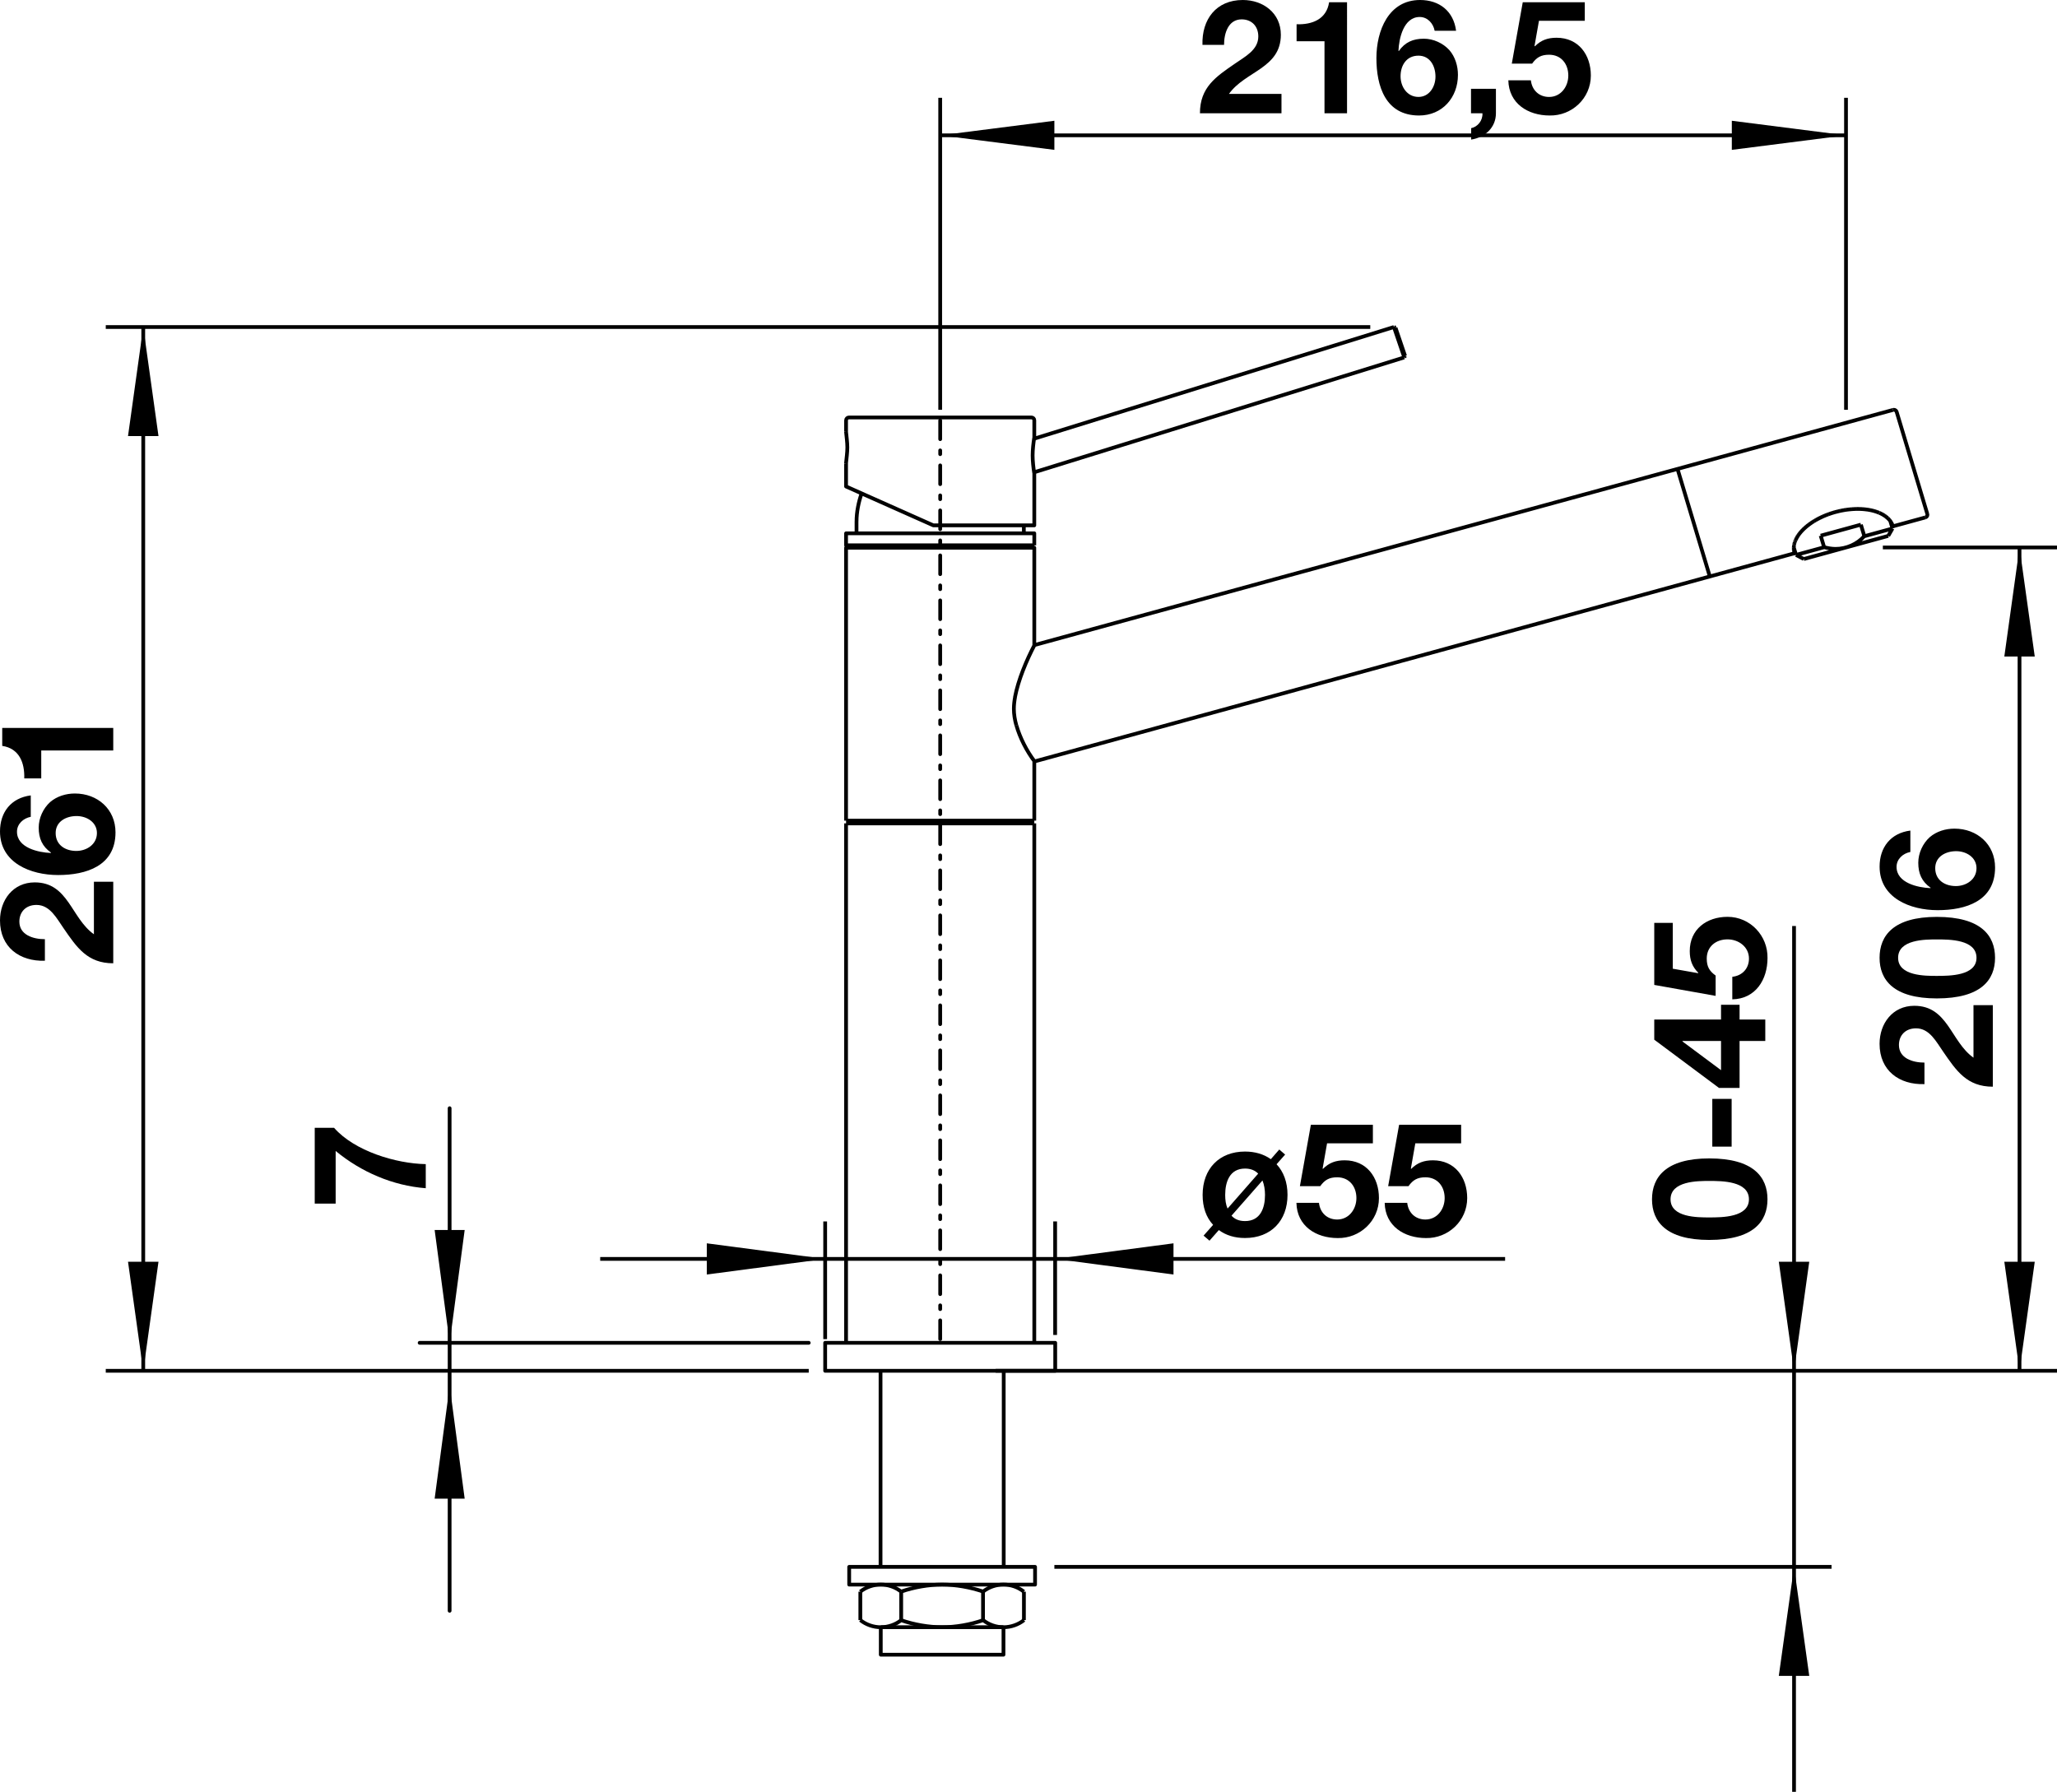 <?xml version="1.0" encoding="utf-8"?>
<!-- Generator: Adobe Illustrator 15.0.0, SVG Export Plug-In . SVG Version: 6.00 Build 0)  -->
<!DOCTYPE svg PUBLIC "-//W3C//DTD SVG 1.1//EN" "http://www.w3.org/Graphics/SVG/1.1/DTD/svg11.dtd">
<svg version="1.1" id="Ebene_1" xmlns="http://www.w3.org/2000/svg" xmlns:xlink="http://www.w3.org/1999/xlink" x="0px" y="0px"
	 width="77.756px" height="67.734px" viewBox="0 0 77.756 67.734" enable-background="new 0 0 77.756 67.734" xml:space="preserve">
<polygon points="39.856,4.565 35.54,5.115 39.856,5.665 39.856,5.665 39.856,4.565 39.856,4.565 "/>
<polygon points="65.464,5.665 69.78,5.115 65.464,4.565 65.464,4.565 65.464,5.665 65.464,5.665 "/>
<path fill="none" stroke="#000000" stroke-width="0.142" stroke-linejoin="round" stroke-miterlimit="2.613" d="M35.54,3.697
	v11.793 M69.78,3.697v11.793 M35.54,5.115H52.66 M69.78,5.115H52.66"/>
<polygon points="4.839,47.696 5.415,51.819 5.991,47.696 5.991,47.696 4.839,47.696 4.839,47.696 "/>
<polygon points="5.991,16.484 5.415,12.362 4.839,16.484 4.839,16.484 5.991,16.484 5.991,16.484 "/>
<path fill="none" stroke="#000000" stroke-width="0.142" stroke-linejoin="round" stroke-miterlimit="2.613" d="M30.571,51.819
	H3.998 M51.797,12.362H3.998 M5.415,51.819V32.09 M5.415,12.362V32.09"/>
<polygon points="76.915,24.818 76.339,20.695 75.765,24.818 75.765,24.818 76.915,24.818 76.915,24.818 "/>
<polygon points="75.765,47.696 76.339,51.819 76.915,47.696 76.915,47.696 75.765,47.696 75.765,47.696 "/>
<path fill="none" stroke="#000000" stroke-width="0.142" stroke-linejoin="round" stroke-miterlimit="2.613" d="M71.173,20.695
	h6.583 M76.339,20.695v15.562 M76.339,51.819V36.257"/>
<polygon points="67.24,47.696 67.816,51.819 68.391,47.696 68.391,47.696 67.24,47.696 67.24,47.696 "/>
<polygon points="68.391,63.351 67.816,59.23 67.24,63.351 67.24,63.351 68.391,63.351 68.391,63.351 "/>
<path fill="none" stroke="#000000" stroke-width="0.142" stroke-linejoin="round" stroke-miterlimit="2.613" d="M37.636,51.819
	h40.12 M39.856,59.23h29.378 M67.816,51.819V37.688 M67.816,35.005v32.729"/>
<path fill="none" stroke="#000000" stroke-width="0.142" stroke-linejoin="round" stroke-miterlimit="2.613" d="M39.093,17.853
	l13.989-4.342 M39.093,16.583l13.599-4.221 M34.066,61.243v-1.074 M33.285,59.23v-7.46 M32.521,61.243v-1.074 M32.377,20.161v-0.453
	 M32.164,20.705v-0.091 M32.156,31.126v-0.105 M31.982,16.31v-0.423 M31.982,50.761V31.126 M33.294,61.511h4.638 M37.159,61.243
	v-1.074 M37.932,61.511v1.04h-4.638v-1.04 M37.941,59.23v-7.46 M38.702,20.161v-0.302 M38.705,61.243v-1.074 M38.915,20.705v-0.091
	 M38.923,31.126v-0.105 M39.097,50.761V31.126 M39.097,31.021v-2.235 M39.097,16.557v-0.669 M39.126,59.901V59.23H32.1v0.671H39.126
	z M31.192,51.819h8.696v-1.058h-8.696V51.819z M39.097,24.386l32.46-8.891 M53.083,13.51l0.03-0.057 M69.21,19.407l-0.035,0.012
	 M69.243,19.396l-0.033,0.011 M69.278,19.385l-0.035,0.011 M69.349,19.364l-0.07,0.021 M68.823,20.25l1.52-0.417 M39.097,28.786
	l28.734-7.871 M71.556,19.895l1.223-0.335 M70.474,20.27l1.064-0.292 M67.892,20.977l1.063-0.291 M69.421,19.345l-0.072,0.019
	 M68.659,19.648l-0.029,0.018 M68.688,19.632l-0.029,0.016 M68.718,19.616l-0.029,0.016 M68.749,19.6l-0.031,0.016 M68.78,19.584
	L68.749,19.6 M68.81,19.569l-0.029,0.015 M68.843,19.554l-0.033,0.016 M68.874,19.539l-0.031,0.015 M68.905,19.524l-0.031,0.015
	 M68.938,19.51l-0.033,0.014 M68.972,19.496l-0.033,0.014 M69.005,19.483l-0.033,0.013 M69.038,19.469l-0.033,0.014 M69.071,19.456
	l-0.033,0.013 M69.106,19.444l-0.035,0.012 M69.14,19.431l-0.033,0.013 M69.175,19.419l-0.035,0.012 M68.185,21.132l3.191-0.874
	 M68.294,19.896l-0.021,0.019 M68.317,19.878l-0.023,0.019 M68.341,19.859l-0.023,0.019 M68.364,19.841l-0.023,0.019 M68.388,19.823
	l-0.023,0.018 M68.413,19.805l-0.025,0.018 M68.438,19.787l-0.025,0.018 M68.464,19.77l-0.025,0.017 M68.491,19.751l-0.027,0.019
	 M68.517,19.733l-0.025,0.018 M68.544,19.716l-0.027,0.018 M68.573,19.699l-0.029,0.017 M68.601,19.682l-0.027,0.018 M68.63,19.666
	l-0.029,0.016 M68.046,20.144l-0.016,0.019 M68.062,20.125l-0.016,0.019 M68.077,20.106l-0.016,0.019 M68.095,20.086l-0.018,0.02
	 M68.112,20.067l-0.018,0.019 M68.132,20.048l-0.02,0.02 M68.149,20.029l-0.018,0.019 M68.169,20.01l-0.02,0.019 M68.188,19.991
	l-0.02,0.019 M68.208,19.972l-0.02,0.02 M68.229,19.953l-0.021,0.019 M68.251,19.934l-0.021,0.019 M68.272,19.915l-0.021,0.019
	 M31.982,31.126h7.115 M31.982,31.021h7.115 M67.897,20.372l-0.01,0.019 M67.907,20.353l-0.01,0.019 M67.917,20.334l-0.01,0.018
	 M67.927,20.315l-0.01,0.019 M67.938,20.296l-0.012,0.019 M67.95,20.277l-0.012,0.019 M67.962,20.259l-0.012,0.019 M67.976,20.24
	l-0.014,0.019 M67.987,20.221l-0.012,0.019 M68.001,20.201l-0.014,0.02 M68.015,20.182l-0.014,0.019 M68.03,20.163l-0.016,0.019
	 M52.692,12.362l0.391,1.148 M52.752,12.39l0.361,1.063 M67.823,20.571l-0.004,0.017 M67.827,20.553l-0.004,0.018 M67.833,20.535
	l-0.006,0.018 M67.839,20.518l-0.006,0.017 M67.843,20.5l-0.004,0.018 M67.851,20.482L67.843,20.5 M67.856,20.463l-0.006,0.019
	 M67.864,20.445l-0.008,0.018 M67.87,20.427l-0.006,0.019 M67.88,20.409l-0.01,0.018 M67.888,20.39l-0.008,0.019 M71.376,20.258
	l0.162-0.281 M69.491,19.328l-0.07,0.018 M69.563,19.311l-0.072,0.017 M69.634,19.297l-0.07,0.014 M69.706,19.284l-0.072,0.013
	 M69.778,19.272l-0.072,0.012 M69.849,19.263l-0.07,0.009 M69.919,19.255l-0.07,0.008 M69.989,19.249l-0.07,0.007 M31.982,31.021
	V20.705h7.115v3.681 M67.808,20.792l0.002,0.016 M67.806,20.775l0.002,0.017 M67.806,20.759v0.016 M67.804,20.742l0.002,0.017
	 M67.804,20.726v0.016 M67.806,20.709l-0.002,0.017 M67.806,20.692v0.017 M67.808,20.675l-0.002,0.017 M67.81,20.658l-0.002,0.017
	 M67.812,20.641l-0.002,0.017 M67.813,20.624l-0.002,0.018 M67.817,20.606l-0.004,0.017 M67.819,20.588l-0.002,0.018 M70.058,19.244
	l-0.068,0.005 M70.128,19.241l-0.07,0.003 M70.194,19.239l-0.066,0.001 M39.097,20.614v-0.453h-7.115v0.453H39.097 M39.097,17.875
	v1.984H35.28l-3.298-1.469v-0.872 M70.261,19.239h-0.066 M70.327,19.241l-0.066-0.002 M70.39,19.244l-0.063-0.003 M70.454,19.249
	l-0.064-0.005 M70.515,19.255l-0.061-0.006 M70.573,19.263l-0.059-0.007 M63.411,17.726l1.221,4.065 M32.093,15.781h6.894
	 M70.634,19.271l-0.061-0.009 M70.69,19.282l-0.057-0.01 M70.745,19.293l-0.055-0.012 M70.798,19.306l-0.053-0.013 M70.851,19.32
	l-0.053-0.014 M70.899,19.335l-0.049-0.015 M70.948,19.351l-0.049-0.016 M70.993,19.368l-0.045-0.017 M71.038,19.386l-0.045-0.018
	 M52.692,12.362l0.06,0.028 M67.892,20.977l0.293,0.155 M67.806,20.694l0.086,0.283 M68.823,20.25l0.131,0.436 M32.568,18.656
	c-0.114,0.327-0.19,0.702-0.19,1.053l0,0 M32.568,18.656c-0.114,0.327-0.19,0.702-0.19,1.053l0,0 M31.98,17.516
	c0.017-0.174,0.05-0.412,0.05-0.602s-0.033-0.428-0.05-0.602 M31.98,17.516c0.017-0.174,0.05-0.412,0.05-0.602
	s-0.033-0.428-0.05-0.602 M32.093,15.781c-0.061,0-0.11,0.047-0.11,0.106l0,0 M32.093,15.781c-0.061,0-0.11,0.047-0.11,0.106l0,0
	 M39.093,16.553c-0.03,0.198-0.059,0.452-0.059,0.663s0.029,0.465,0.059,0.662 M39.093,16.553c-0.03,0.198-0.059,0.452-0.059,0.663
	s0.029,0.465,0.059,0.662 M39.097,15.887c0-0.059-0.049-0.106-0.11-0.106l0,0 M39.097,15.887c0-0.059-0.049-0.106-0.11-0.106l0,0
	 M39.108,24.377c-0.309,0.59-0.618,1.328-0.741,1.977 M39.108,24.377c-0.309,0.59-0.618,1.328-0.741,1.977 M38.371,26.346
	c-0.027,0.142-0.046,0.301-0.046,0.451c0,0.204,0.037,0.425,0.093,0.62 M38.371,26.346c-0.027,0.142-0.046,0.301-0.046,0.451
	c0,0.204,0.037,0.425,0.093,0.62 M38.421,27.42c0.129,0.46,0.389,0.973,0.686,1.362 M38.421,27.42
	c0.129,0.46,0.389,0.973,0.686,1.362 M68.958,20.685c0.129,0.037,0.285,0.064,0.426,0.064c0.416,0,0.824-0.182,1.088-0.482
	 M68.958,20.685c0.129,0.037,0.285,0.064,0.426,0.064c0.416,0,0.824-0.182,1.088-0.482"/>
<path fill="none" stroke="#000000" stroke-width="0.142" stroke-linejoin="round" stroke-miterlimit="2.613" d="M72.778,19.56
	c0.047-0.013,0.08-0.054,0.08-0.102c0-0.009-0.002-0.02-0.004-0.029 M72.778,19.56c0.047-0.013,0.08-0.054,0.08-0.102
	c0-0.009-0.002-0.02-0.004-0.029 M71.694,15.567c-0.014-0.044-0.057-0.076-0.105-0.076c-0.012,0-0.021,0.001-0.031,0.004
	 M71.694,15.567c-0.014-0.044-0.057-0.076-0.105-0.076c-0.012,0-0.021,0.001-0.031,0.004 M38.703,60.169
	c-0.211-0.171-0.489-0.269-0.771-0.269c-0.282,0-0.564,0.098-0.776,0.269 M38.703,60.169c-0.211-0.171-0.489-0.269-0.771-0.269
	c-0.282,0-0.564,0.098-0.776,0.269 M37.161,61.243c0.211,0.17,0.489,0.269,0.771,0.269c0.282,0,0.564-0.099,0.776-0.269
	 M37.161,61.243c0.211,0.17,0.489,0.269,0.771,0.269c0.282,0,0.564-0.099,0.776-0.269 M34.065,60.169
	c-0.211-0.171-0.489-0.269-0.771-0.269s-0.564,0.098-0.776,0.269 M34.065,60.169c-0.211-0.171-0.489-0.269-0.771-0.269
	s-0.564,0.098-0.776,0.269 M32.522,61.243c0.212,0.17,0.489,0.269,0.771,0.269s0.564-0.099,0.775-0.269 M32.522,61.243
	c0.212,0.17,0.489,0.269,0.771,0.269s0.564-0.099,0.775-0.269 M37.157,60.163c-0.48-0.164-1.029-0.262-1.544-0.262
	c-0.514,0-1.063,0.098-1.544,0.262 M37.157,60.163c-0.48-0.164-1.029-0.262-1.544-0.262c-0.514,0-1.063,0.098-1.544,0.262
	 M34.069,61.249c0.48,0.164,1.03,0.263,1.544,0.263c0.515,0,1.064-0.099,1.544-0.263 M34.069,61.249
	c0.48,0.164,1.03,0.263,1.544,0.263c0.515,0,1.064-0.099,1.544-0.263 M71.694,15.567l1.16,3.862 M71.454,19.694l0.084,0.283
	 M70.343,19.834l0.131,0.436 M71.556,19.895l-0.012-0.03 M71.544,19.865l-0.012-0.03 M71.532,19.834l-0.012-0.029 M71.521,19.805
	l-0.016-0.029 M71.505,19.776l-0.016-0.029 M71.489,19.747l-0.02-0.028 M71.47,19.719l-0.02-0.027 M71.45,19.692l-0.02-0.027
	 M71.431,19.665l-0.023-0.027 M71.407,19.638l-0.025-0.026 M71.382,19.612l-0.025-0.026 M71.356,19.586l-0.029-0.024 M71.327,19.562
	l-0.029-0.024 M71.298,19.537l-0.031-0.024 M71.267,19.513l-0.033-0.023 M71.233,19.49l-0.035-0.021 M71.198,19.468l-0.037-0.022
	 M71.161,19.446l-0.039-0.021 M71.122,19.425l-0.041-0.02 M71.081,19.405l-0.043-0.019 M67.81,20.808l0.002,0.016 M67.812,20.824
	l0.002,0.016 M67.813,20.839l0.002,0.016 M67.815,20.855l0.004,0.016 M67.819,20.871l0.004,0.016 M67.823,20.887l0.008,0.028"/>
<polygon fill-rule="evenodd" clip-rule="evenodd" points="39.885,47.589 44.359,48.179 44.359,47 44.359,47 39.885,47.589 "/>
<path fill="none" stroke="#000000" stroke-width="0.142" stroke-miterlimit="2.613" d="M31.192,50.621v-4.448 M39.885,50.464
	v-4.292 M56.894,47.589H22.688"/>
<polygon fill-rule="evenodd" clip-rule="evenodd" points="31.192,47.589 26.718,47 26.718,48.179 26.718,48.179 31.192,47.589 "/>
<path d="M45.856,46.302c-0.264-0.287-0.396-0.665-0.396-1.133c0-0.989,0.629-1.638,1.601-1.638c0.378,0,0.708,0.097,0.978,0.288
	l0.318-0.365l0.222,0.191l-0.324,0.366c0.264,0.281,0.414,0.677,0.414,1.157c0,0.983-0.63,1.631-1.607,1.631
	c-0.39,0-0.72-0.102-0.989-0.3l-0.354,0.401l-0.223-0.191L45.856,46.302z M47.56,44.366c-0.12-0.126-0.288-0.192-0.498-0.192
	c-0.575,0-0.749,0.498-0.749,0.996c0,0.186,0.023,0.365,0.09,0.516L47.56,44.366z M46.552,45.955
	c0.114,0.126,0.276,0.204,0.51,0.204c0.582,0,0.756-0.492,0.756-0.989c0-0.192-0.03-0.384-0.096-0.546L46.552,45.955z"/>
<path d="M51.897,43.22h-1.733l-0.168,0.953l0.012,0.013c0.234-0.234,0.486-0.324,0.822-0.324c0.827,0,1.295,0.642,1.295,1.428
	c0,0.863-0.72,1.528-1.56,1.511c-0.815,0-1.541-0.45-1.559-1.331h0.852c0.042,0.378,0.312,0.63,0.689,0.63
	c0.443,0,0.726-0.391,0.726-0.81c0-0.438-0.27-0.786-0.726-0.786c-0.306,0-0.474,0.102-0.642,0.336h-0.768l0.414-2.32h2.345V43.22z"
	/>
<path d="M55.233,43.22H53.5l-0.168,0.953l0.012,0.013c0.234-0.234,0.486-0.324,0.822-0.324c0.827,0,1.295,0.642,1.295,1.428
	c0,0.863-0.72,1.528-1.56,1.511c-0.815,0-1.541-0.45-1.559-1.331h0.852c0.042,0.378,0.312,0.63,0.689,0.63
	c0.443,0,0.726-0.391,0.726-0.81c0-0.438-0.27-0.786-0.726-0.786c-0.306,0-0.474,0.102-0.642,0.336h-0.768l0.414-2.32h2.345V43.22z"
	/>
<polygon points="16.43,56.652 16.998,52.386 17.565,56.652 "/>
<polygon points="17.565,46.496 16.998,50.761 16.43,46.496 "/>
<g>
	<path d="M12.628,42.633c0.773,0.882,2.345,1.354,3.466,1.373v0.911c-1.247-0.096-2.44-0.611-3.406-1.408v1.99h-0.791v-2.866H12.628
		z"/>
</g>
<line fill="none" stroke="#000000" stroke-width="0.142" stroke-linecap="round" stroke-linejoin="round" stroke-miterlimit="10" x1="16.996" y1="60.89" x2="16.996" y2="41.893"/>
<line fill="none" stroke="#000000" stroke-width="0.142" stroke-linecap="round" stroke-linejoin="round" stroke-miterlimit="10" x1="15.863" y1="50.761" x2="30.571" y2="50.761"/>
<path d="M45.454,1.696C45.424,0.737,45.97,0,46.978,0c0.768,0,1.439,0.491,1.439,1.313c0,1.271-1.349,1.374-1.961,2.237h1.985v0.731
	h-3.082c0-0.978,0.6-1.379,1.325-1.877c0.366-0.258,0.881-0.51,0.881-1.025c0-0.401-0.264-0.647-0.629-0.647
	c-0.504,0-0.666,0.521-0.666,0.965H45.454z"/>
<path d="M50.919,4.281h-0.852V1.559h-1.055V0.917c0.594,0.019,1.133-0.191,1.229-0.833h0.678V4.281z"/>
<path d="M54.231,1.163c-0.054-0.282-0.271-0.521-0.564-0.521c-0.612,0-0.786,0.815-0.804,1.277l0.012,0.012
	c0.234-0.336,0.54-0.468,0.947-0.468c0.36,0,0.726,0.168,0.966,0.432c0.222,0.258,0.323,0.6,0.323,0.936
	c0,0.857-0.593,1.535-1.469,1.535c-1.271,0-1.613-1.109-1.613-2.171C52.03,1.163,52.486,0,53.68,0c0.726,0,1.266,0.419,1.361,1.163
	H54.231z M52.942,2.884c0,0.39,0.246,0.78,0.677,0.78c0.408,0,0.643-0.384,0.643-0.768c0-0.396-0.204-0.792-0.643-0.792
	C53.164,2.104,52.942,2.471,52.942,2.884z"/>
<path d="M55.606,3.357h0.941v0.924c0,0.552-0.426,0.918-0.936,0.995V4.845c0.246-0.048,0.444-0.294,0.426-0.563h-0.432V3.357z"/>
<path d="M59.907,0.785h-1.733l-0.168,0.953l0.013,0.013c0.233-0.234,0.485-0.324,0.821-0.324c0.827,0,1.295,0.642,1.295,1.428
	c0,0.863-0.719,1.528-1.559,1.511c-0.815,0-1.541-0.45-1.56-1.331h0.852c0.042,0.378,0.313,0.63,0.689,0.63
	c0.444,0,0.726-0.391,0.726-0.81c0-0.438-0.27-0.786-0.726-0.786c-0.306,0-0.474,0.102-0.642,0.336h-0.768l0.414-2.32h2.345V0.785z"
	/>
<path d="M72.745,40.982c-0.959,0.03-1.696-0.516-1.696-1.523c0-0.768,0.491-1.438,1.313-1.438c1.271,0,1.374,1.349,2.237,1.961
	v-1.985h0.731v3.082c-0.978,0-1.379-0.6-1.877-1.324c-0.258-0.366-0.51-0.882-1.025-0.882c-0.401,0-0.647,0.264-0.647,0.63
	c0,0.504,0.521,0.665,0.965,0.665V40.982z"/>
<path d="M71.049,36.207c0-0.839,0.527-1.547,2.164-1.547c1.674,0,2.201,0.708,2.201,1.547c0,0.834-0.527,1.535-2.201,1.535
	C71.576,37.742,71.049,37.041,71.049,36.207z M74.713,36.207c0-0.695-1.026-0.695-1.5-0.695c-0.438,0-1.463,0-1.463,0.695
	c0,0.689,1.025,0.684,1.463,0.684C73.687,36.89,74.713,36.89,74.713,36.207z"/>
<path d="M72.212,32.206c-0.282,0.054-0.521,0.27-0.521,0.563c0,0.612,0.815,0.785,1.277,0.804l0.012-0.013
	c-0.336-0.233-0.468-0.539-0.468-0.947c0-0.36,0.168-0.726,0.432-0.965c0.258-0.222,0.6-0.324,0.936-0.324
	c0.857,0,1.535,0.593,1.535,1.469c0,1.271-1.109,1.613-2.171,1.613c-1.031,0-2.194-0.455-2.194-1.648
	c0-0.726,0.419-1.266,1.163-1.361V32.206z M73.933,33.495c0.39,0,0.78-0.246,0.78-0.677c0-0.408-0.384-0.642-0.768-0.642
	c-0.396,0-0.792,0.204-0.792,0.642C73.153,33.273,73.52,33.495,73.933,33.495z"/>
<path d="M62.447,45.337c0-0.839,0.527-1.547,2.164-1.547c1.674,0,2.201,0.708,2.201,1.547c0,0.834-0.527,1.535-2.201,1.535
	C62.975,46.873,62.447,46.171,62.447,45.337z M66.111,45.337c0-0.695-1.026-0.695-1.5-0.695c-0.438,0-1.463,0-1.463,0.695
	c0,0.689,1.025,0.684,1.463,0.684C65.085,46.021,66.111,46.021,66.111,45.337z"/>
<path d="M64.726,43.345v-1.805h0.731v1.805H64.726z"/>
<path d="M65.757,39.35v1.775h-0.779l-2.446-1.823v-0.762h2.524v-0.558h0.701v0.558h0.972v0.81H65.757z M63.599,39.35v0.019
	l1.457,1.085V39.35H63.599z"/>
<path d="M63.232,34.886v1.733l0.953,0.168l0.013-0.013c-0.234-0.233-0.324-0.485-0.324-0.821c0-0.827,0.642-1.295,1.428-1.295
	c0.863,0,1.528,0.72,1.511,1.56c0,0.814-0.45,1.541-1.331,1.559v-0.852c0.378-0.042,0.63-0.313,0.63-0.689
	c0-0.443-0.391-0.726-0.81-0.726c-0.438,0-0.786,0.27-0.786,0.726c0,0.306,0.102,0.474,0.336,0.642v0.768l-2.32-0.414v-2.345H63.232
	z"/>
<path d="M1.696,36.318C0.737,36.348,0,35.802,0,34.794c0-0.768,0.491-1.438,1.313-1.438c1.271,0,1.374,1.349,2.237,1.961v-1.985
	h0.731v3.082c-0.978,0-1.379-0.6-1.877-1.324c-0.258-0.366-0.51-0.882-1.025-0.882c-0.401,0-0.647,0.264-0.647,0.63
	c0,0.504,0.521,0.665,0.965,0.665V36.318z"/>
<path d="M1.163,30.877c-0.282,0.054-0.521,0.27-0.521,0.563c0,0.612,0.815,0.786,1.277,0.804l0.012-0.012
	c-0.336-0.234-0.468-0.54-0.468-0.947c0-0.36,0.168-0.726,0.432-0.965c0.258-0.222,0.6-0.324,0.936-0.324
	c0.857,0,1.535,0.593,1.535,1.469c0,1.271-1.109,1.613-2.171,1.613C1.163,33.078,0,32.623,0,31.429c0-0.726,0.419-1.266,1.163-1.361
	V30.877z M2.884,32.167c0.39,0,0.78-0.246,0.78-0.677c0-0.408-0.384-0.642-0.768-0.642c-0.396,0-0.792,0.204-0.792,0.642
	C2.104,31.945,2.471,32.167,2.884,32.167z"/>
<path d="M4.281,27.518v0.852H1.559v1.055H0.917c0.019-0.594-0.191-1.133-0.833-1.229v-0.678H4.281z"/>
<line id="Mittelachsen_2_" fill="none" stroke="#000000" stroke-width="0.142" stroke-linecap="round" stroke-linejoin="round" stroke-dasharray="0.709,0.425,0.142,0.425" x1="35.54" y1="50.621" x2="35.54" y2="15.781"/>
</svg>

